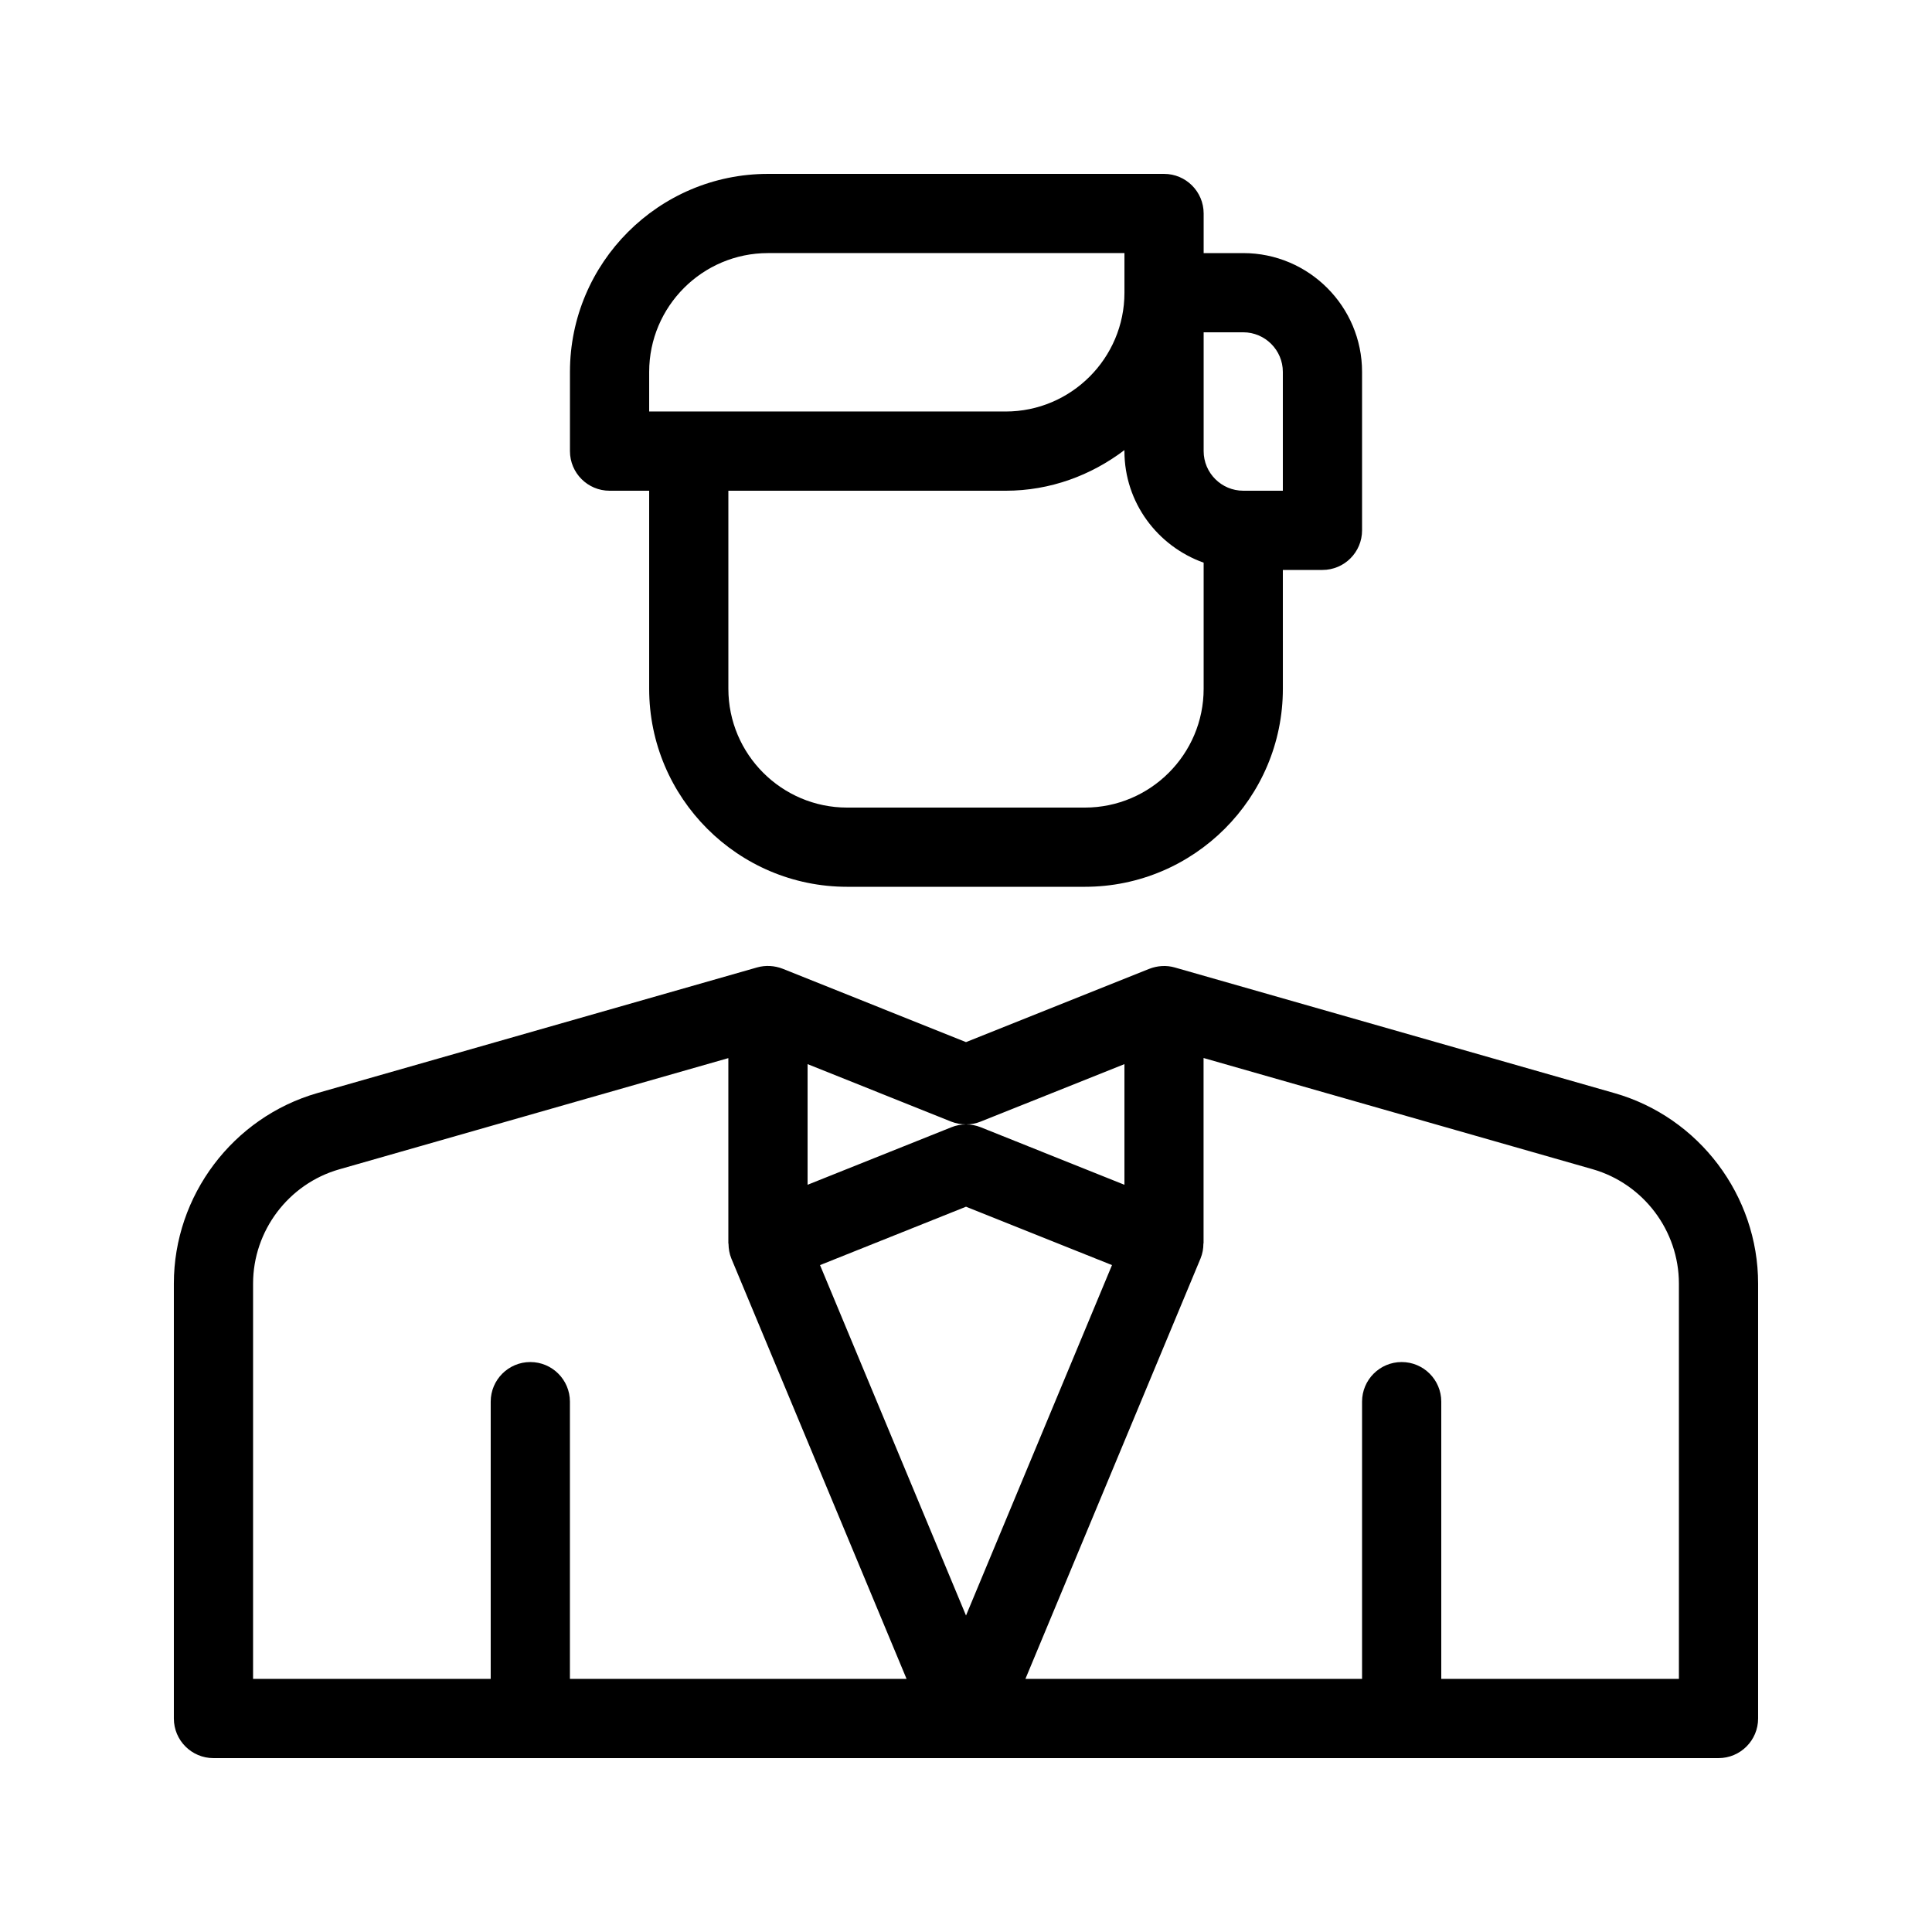 <?xml version="1.0" encoding="UTF-8"?>
<!-- Uploaded to: SVG Repo, www.svgrepo.com, Generator: SVG Repo Mixer Tools -->
<svg fill="#000000" width="800px" height="800px" version="1.1" viewBox="144 144 512 512" xmlns="http://www.w3.org/2000/svg">
 <g>
  <path d="m571.86 433.69v0l-116.51-33.293c-2.227-0.652-4.641-0.484-6.781 0.355l-48.57 19.418-48.574-19.438c-2.164-0.84-4.535-0.988-6.781-0.355l-116.51 33.293c-22.418 6.422-38.059 27.184-38.059 50.484v115.27c0 5.797 4.703 10.496 10.496 10.496h398.85c5.793 0 10.496-4.703 10.496-10.496v-115.27c0-23.301-15.637-44.062-38.059-50.465zm-133.17 45.574-38.688 92.867-38.688-92.867 38.688-15.473zm3.297-53.258v31.973l-38.078-15.242c-1.262-0.504-2.562-0.754-3.887-0.754 1.324 0 2.625-0.25 3.863-0.754zm-42.008 15.977c-1.324 0-2.625 0.25-3.863 0.754l-38.098 15.242v-31.973l38.078 15.242c1.258 0.48 2.562 0.734 3.883 0.734zm-188.91 42.172c0-13.98 9.383-26.43 22.84-30.27l103.11-29.473v48.996 0.02 0.043c0 0.043 0.043 0.082 0.043 0.148 0.02 1.301 0.23 2.625 0.754 3.906l46.434 111.4h-89.215v-73.473c0-5.793-4.703-10.496-10.496-10.496s-10.496 4.703-10.496 10.496v73.473h-62.977zm377.86 104.77h-62.977v-73.473c0-5.793-4.703-10.496-10.496-10.496s-10.496 4.703-10.496 10.496v73.473h-89.215l46.414-111.43c0.523-1.281 0.754-2.602 0.754-3.906 0-0.043 0.043-0.082 0.043-0.148v-0.043-0.02-48.996l103.11 29.473c13.477 3.867 22.859 16.316 22.859 30.297z"/>
  <path d="m305.54 274.05h10.496v52.48c0 28.926 23.531 52.48 52.48 52.48h62.977c28.949 0 52.48-23.555 52.48-52.48l-0.004-31.488h10.496c5.797 0 10.496-4.703 10.496-10.496v-41.984c0-17.359-14.125-31.488-31.484-31.488h-10.496v-10.496c0-5.793-4.703-10.496-10.496-10.496h-104.96c-28.949 0-52.48 23.555-52.48 52.48v20.992c0 5.793 4.703 10.496 10.496 10.496zm125.95 83.969h-62.977c-17.363 0-31.488-14.129-31.488-31.488v-52.48h73.473c11.859 0 22.691-4.094 31.488-10.77v0.273c0 13.664 8.797 25.211 20.992 29.559v33.418c0 17.359-14.129 31.488-31.488 31.488zm52.477-115.46v31.488h-10.496c-5.769 0-10.492-4.703-10.492-10.496v-31.488h10.496c5.769 0 10.492 4.703 10.492 10.496zm-167.93 0c0-17.359 14.125-31.488 31.488-31.488h94.465v10.496c0 17.359-14.129 31.488-31.488 31.488h-94.465z"/>
 </g>
</svg>